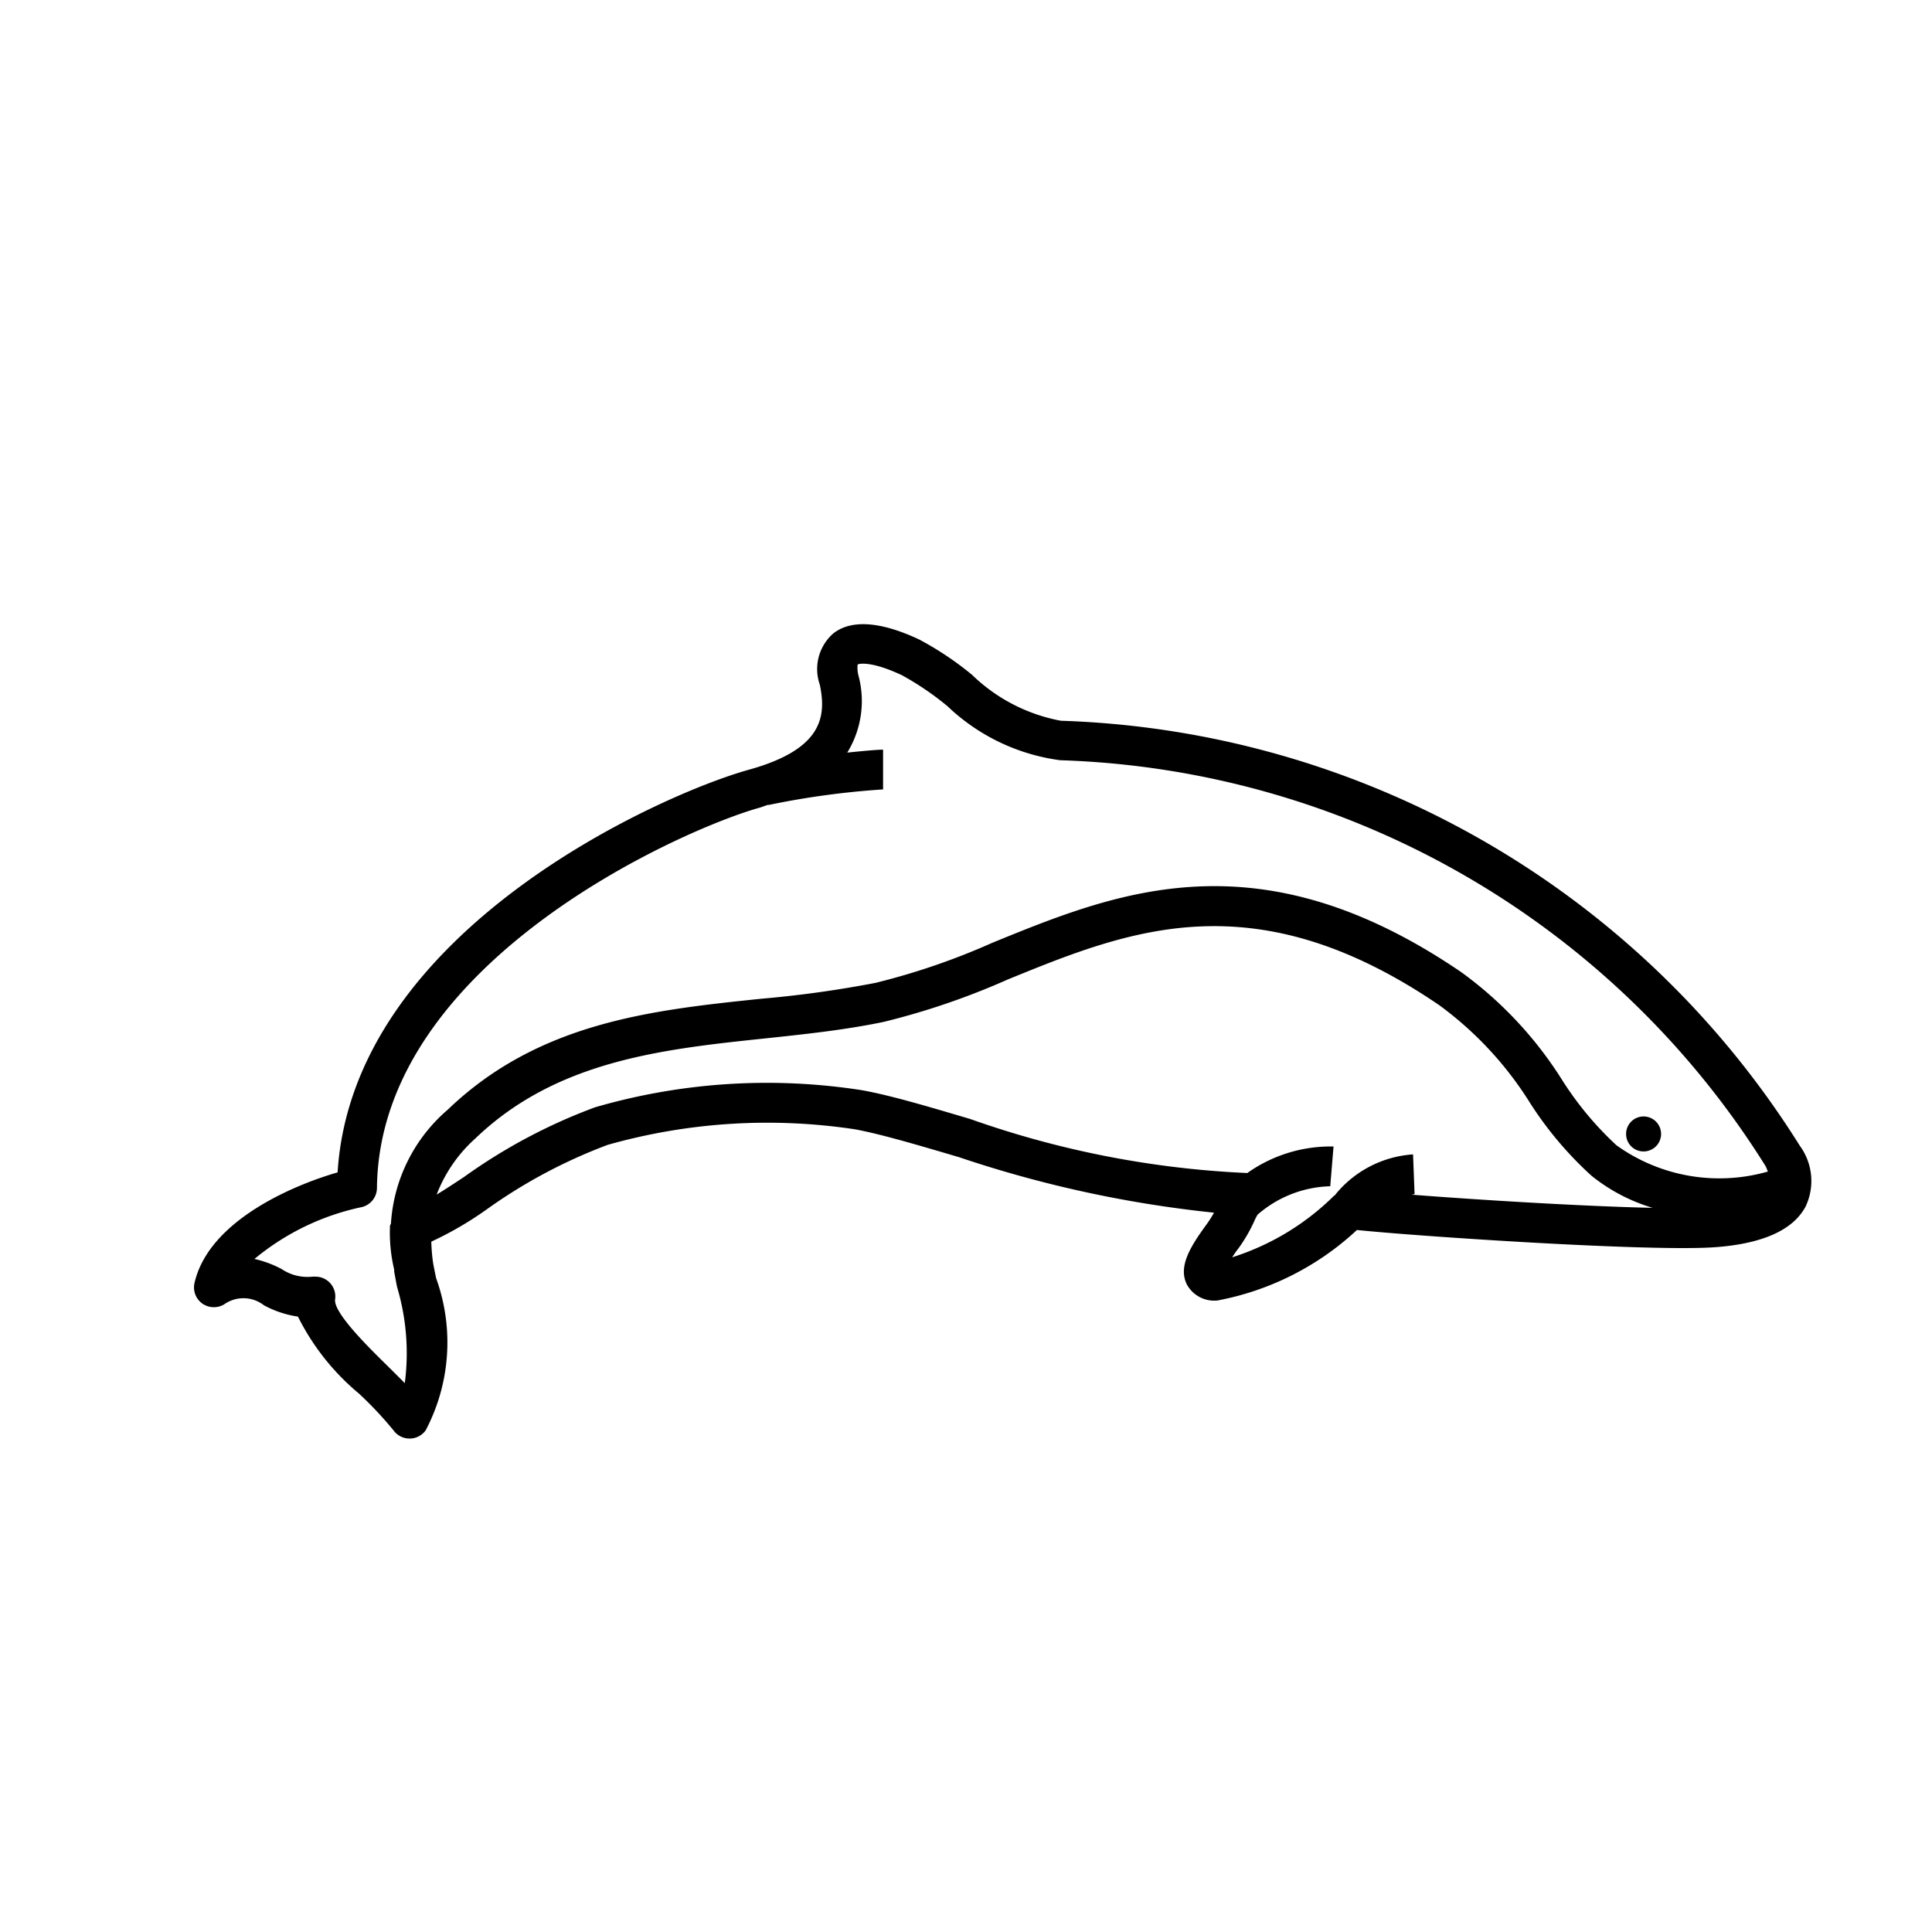 <svg xmlns="http://www.w3.org/2000/svg" width="12mm" height="12mm" viewBox="0 0 34.016 34.016">
  <path d="M18.679,12.69a3.042,3.042,0,0,1-1.565-.809,5.568,5.568,0,0,0-.929-.621c-.676-.319-1.2-.357-1.515-.106a.833.833,0,0,0-.236.9c.118.566.049,1.139-1.255,1.5-1.488.413-6.968,2.807-7.235,7.088-.7.2-2.259.818-2.519,1.945a.35.35,0,0,0,.135.363.355.355,0,0,0,.386.016.586.586,0,0,1,.7.015,1.8,1.8,0,0,0,.6.2,4.2,4.2,0,0,0,1.075,1.356,6.542,6.542,0,0,1,.609.649.346.346,0,0,0,.282.142h0a.347.347,0,0,0,.283-.145,3.323,3.323,0,0,0,.184-2.677c-.018-.087-.035-.171-.051-.254a3.041,3.041,0,0,1-.034-.391A6.128,6.128,0,0,0,8.56,21.3,9.183,9.183,0,0,1,10.7,20.157a10.326,10.326,0,0,1,4.358-.273c.464.087,1.094.274,1.824.489a20.742,20.742,0,0,0,4.492.978,1.842,1.842,0,0,1-.139.218c-.269.371-.5.73-.336,1.05a.548.548,0,0,0,.538.278,4.941,4.941,0,0,0,2.454-1.241c1.064.11,5.067.379,6.264.306.863-.056,1.413-.3,1.635-.718a1.049,1.049,0,0,0-.1-1.069A15.95,15.95,0,0,0,18.679,12.69ZM7.127,24.352c-.1-.1-.2-.2-.309-.308-.332-.326-.949-.932-.918-1.166a.349.349,0,0,0-.1-.3.345.345,0,0,0-.244-.1.364.364,0,0,0-.057,0,.816.816,0,0,1-.537-.132,1.871,1.871,0,0,0-.482-.18,4.367,4.367,0,0,1,1.865-.908.349.349,0,0,0,.292-.341c.039-3.977,5.406-6.326,6.732-6.695.057-.016.1-.036.158-.053l0,.005a14.513,14.513,0,0,1,2.021-.275v-.7c-.092,0-.338.021-.631.052a1.731,1.731,0,0,0,.2-1.348A.542.542,0,0,1,15.1,11.7c.039-.023.273-.051.781.189a5.117,5.117,0,0,1,.8.544,3.549,3.549,0,0,0,1.984.952,15.212,15.212,0,0,1,12.418,7.142c.017.029.028.064.044.1a3.108,3.108,0,0,1-2.666-.462,5.762,5.762,0,0,1-.954-1.145,6.849,6.849,0,0,0-1.774-1.9c-3.569-2.436-6.059-1.42-8.256-.523a12.276,12.276,0,0,1-2.062.708,19.538,19.538,0,0,1-2.017.28c-1.924.2-3.913.414-5.515,1.953a2.877,2.877,0,0,0-1,2.007c0,.012-.015.019-.016.032a2.794,2.794,0,0,0,.073.775c0,.013,0,.023,0,.036h0c.018.091.031.174.051.271A4.07,4.07,0,0,1,7.127,24.352Zm14.567-2.215c.03-.045.066-.1.11-.156a2.719,2.719,0,0,0,.288-.5.789.789,0,0,1,.05-.095,2.025,2.025,0,0,1,1.279-.5l.058-.7a2.536,2.536,0,0,0-1.518.467,16.806,16.806,0,0,1-4.878-.951c-.749-.222-1.395-.414-1.9-.506a10.853,10.853,0,0,0-4.707.3,9.75,9.75,0,0,0-2.308,1.228c-.165.109-.328.216-.48.309a2.548,2.548,0,0,1,.683-.99c1.43-1.373,3.3-1.57,5.1-1.76.7-.074,1.413-.15,2.088-.291a12.986,12.986,0,0,0,2.183-.746c2.133-.87,4.338-1.771,7.6.453a6.2,6.2,0,0,1,1.6,1.725A6.344,6.344,0,0,0,28.02,20.7a3.129,3.129,0,0,0,1.078.566c-1.241-.027-3.078-.141-4.248-.232.02,0,.035-.008.056-.009l-.027-.7a1.928,1.928,0,0,0-1.369.709l.006,0c-.01.01-.024.013-.033.024A4.466,4.466,0,0,1,21.694,22.137Zm6.936-2.171a.308.308,0,1,1,.308.307A.307.307,0,0,1,28.63,19.966Z"/>
</svg>
